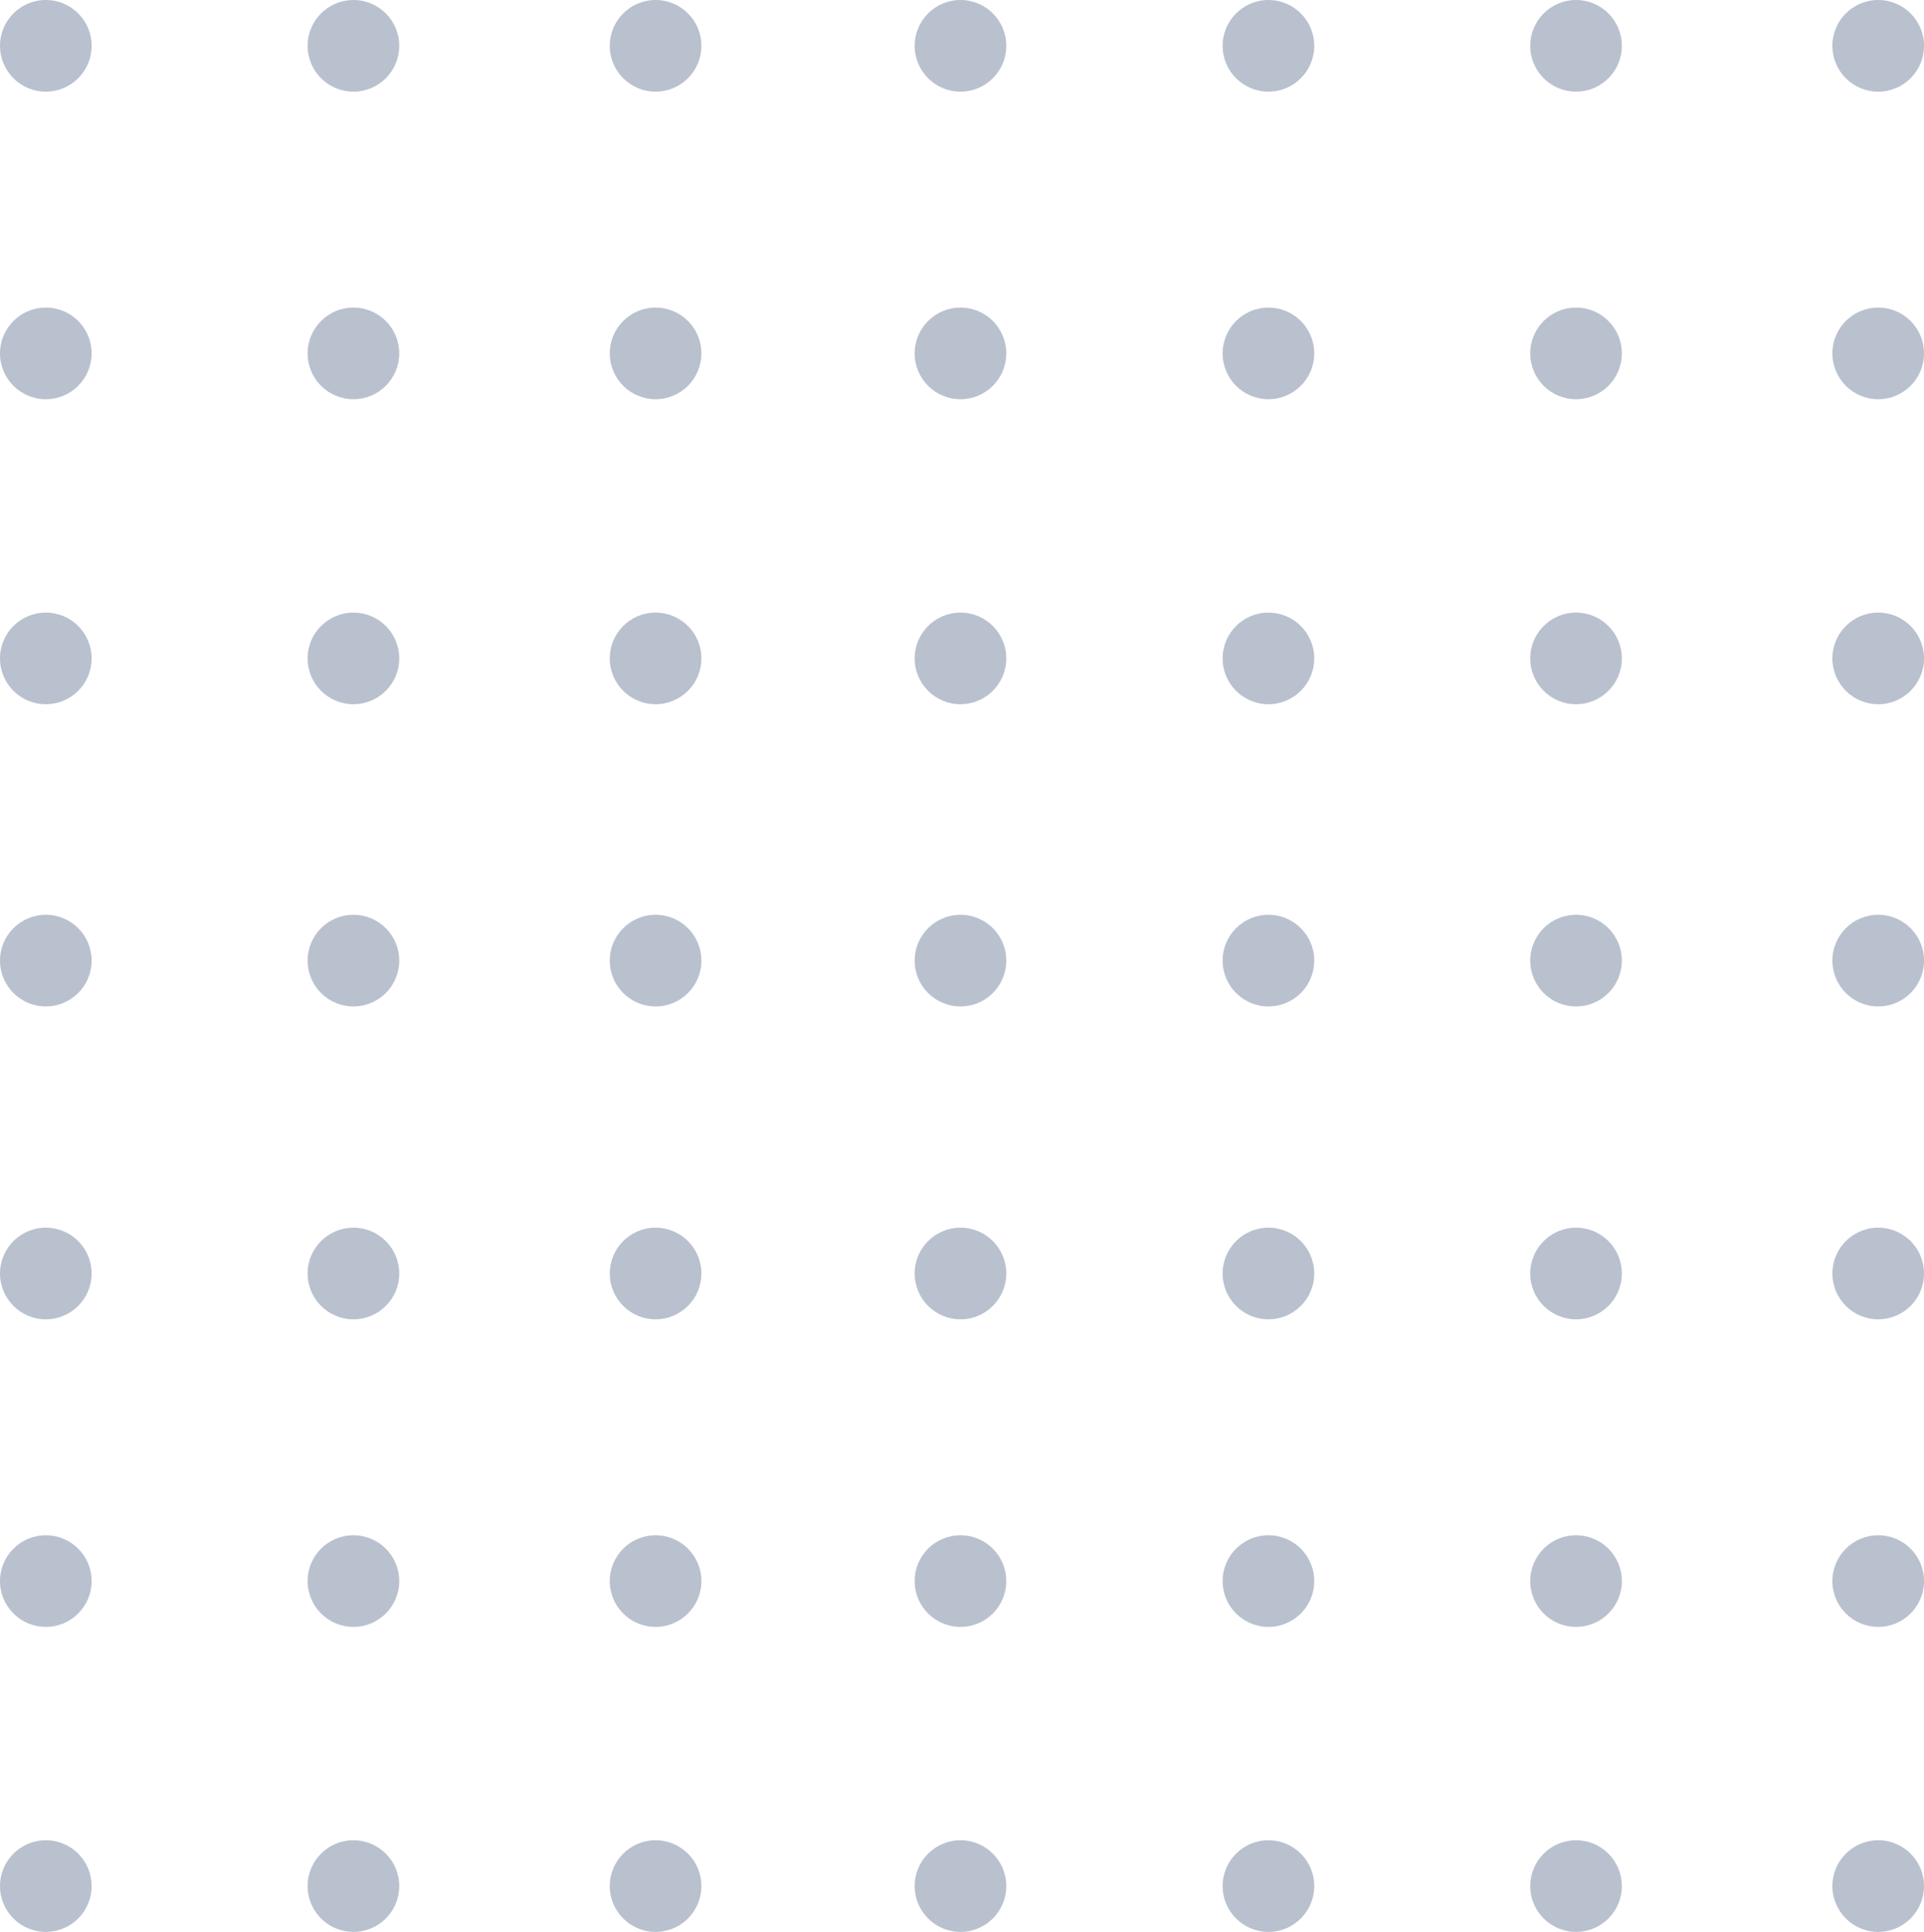 <svg xmlns="http://www.w3.org/2000/svg" width="100.065" height="100.46" viewBox="0 0 100.065 100.46">
  <g id="Group_100" data-name="Group 100" transform="translate(-122.828 -807.92)" style="mix-blend-mode: multiply;isolation: isolate">
    <circle id="Ellipse_11" data-name="Ellipse 11" cx="2.383" cy="2.383" r="2.383" transform="translate(122.828 823.914)" fill="#b9c1cf"/>
    <circle id="Ellipse_12" data-name="Ellipse 12" cx="2.383" cy="2.383" r="2.383" transform="translate(138.826 823.914)" fill="#b9c1cf"/>
    <circle id="Ellipse_13" data-name="Ellipse 13" cx="2.383" cy="2.383" r="2.383" transform="translate(154.541 823.914)" fill="#b9c1cf"/>
    <circle id="Ellipse_14" data-name="Ellipse 14" cx="2.383" cy="2.383" r="2.383" transform="translate(170.398 823.914)" fill="#b9c1cf"/>
    <circle id="Ellipse_15" data-name="Ellipse 15" cx="2.383" cy="2.383" r="2.383" transform="translate(122.828 807.92)" fill="#b9c1cf"/>
    <circle id="Ellipse_16" data-name="Ellipse 16" cx="2.383" cy="2.383" r="2.383" transform="translate(138.826 807.92)" fill="#b9c1cf"/>
    <circle id="Ellipse_17" data-name="Ellipse 17" cx="2.383" cy="2.383" r="2.383" transform="translate(154.541 807.92)" fill="#b9c1cf"/>
    <circle id="Ellipse_18" data-name="Ellipse 18" cx="2.383" cy="2.383" r="2.383" transform="translate(170.398 807.92)" fill="#b9c1cf"/>
    <circle id="Ellipse_19" data-name="Ellipse 19" cx="2.383" cy="2.383" r="2.383" transform="translate(122.828 839.775)" fill="#b9c1cf"/>
    <circle id="Ellipse_20" data-name="Ellipse 20" cx="2.383" cy="2.383" r="2.383" transform="translate(138.826 839.775)" fill="#b9c1cf"/>
    <circle id="Ellipse_21" data-name="Ellipse 21" cx="2.383" cy="2.383" r="2.383" transform="translate(154.541 839.775)" fill="#b9c1cf"/>
    <circle id="Ellipse_22" data-name="Ellipse 22" cx="2.383" cy="2.383" r="2.383" transform="translate(170.398 839.775)" fill="#b9c1cf"/>
    <circle id="Ellipse_23" data-name="Ellipse 23" cx="2.383" cy="2.383" r="2.383" transform="translate(122.828 855.489)" fill="#b9c1cf"/>
    <circle id="Ellipse_24" data-name="Ellipse 24" cx="2.383" cy="2.383" r="2.383" transform="translate(138.826 855.489)" fill="#b9c1cf"/>
    <circle id="Ellipse_25" data-name="Ellipse 25" cx="2.383" cy="2.383" r="2.383" transform="translate(154.541 855.489)" fill="#b9c1cf"/>
    <circle id="Ellipse_26" data-name="Ellipse 26" cx="2.383" cy="2.383" r="2.383" transform="translate(170.398 855.489)" fill="#b9c1cf"/>
    <circle id="Ellipse_27" data-name="Ellipse 27" cx="2.383" cy="2.383" r="2.383" transform="translate(186.415 823.914)" fill="#b9c1cf"/>
    <circle id="Ellipse_28" data-name="Ellipse 28" cx="2.383" cy="2.383" r="2.383" transform="translate(202.413 823.914)" fill="#b9c1cf"/>
    <circle id="Ellipse_29" data-name="Ellipse 29" cx="2.383" cy="2.383" r="2.383" transform="translate(218.128 823.914)" fill="#b9c1cf"/>
    <circle id="Ellipse_30" data-name="Ellipse 30" cx="2.383" cy="2.383" r="2.383" transform="translate(186.415 807.92)" fill="#b9c1cf"/>
    <circle id="Ellipse_31" data-name="Ellipse 31" cx="2.383" cy="2.383" r="2.383" transform="translate(202.413 807.92)" fill="#b9c1cf"/>
    <circle id="Ellipse_32" data-name="Ellipse 32" cx="2.383" cy="2.383" r="2.383" transform="translate(218.128 807.92)" fill="#b9c1cf"/>
    <circle id="Ellipse_33" data-name="Ellipse 33" cx="2.383" cy="2.383" r="2.383" transform="translate(186.415 839.775)" fill="#b9c1cf"/>
    <circle id="Ellipse_34" data-name="Ellipse 34" cx="2.383" cy="2.383" r="2.383" transform="translate(202.413 839.775)" fill="#b9c1cf"/>
    <circle id="Ellipse_35" data-name="Ellipse 35" cx="2.383" cy="2.383" r="2.383" transform="translate(218.128 839.775)" fill="#b9c1cf"/>
    <circle id="Ellipse_36" data-name="Ellipse 36" cx="2.383" cy="2.383" r="2.383" transform="translate(186.415 855.489)" fill="#b9c1cf"/>
    <circle id="Ellipse_37" data-name="Ellipse 37" cx="2.383" cy="2.383" r="2.383" transform="translate(202.413 855.489)" fill="#b9c1cf"/>
    <circle id="Ellipse_38" data-name="Ellipse 38" cx="2.383" cy="2.383" r="2.383" transform="translate(218.128 855.489)" fill="#b9c1cf"/>
    <circle id="Ellipse_39" data-name="Ellipse 39" cx="2.383" cy="2.383" r="2.383" transform="translate(122.828 887.754)" fill="#b9c1cf"/>
    <circle id="Ellipse_40" data-name="Ellipse 40" cx="2.383" cy="2.383" r="2.383" transform="translate(138.826 887.754)" fill="#b9c1cf"/>
    <circle id="Ellipse_41" data-name="Ellipse 41" cx="2.383" cy="2.383" r="2.383" transform="translate(154.541 887.754)" fill="#b9c1cf"/>
    <circle id="Ellipse_42" data-name="Ellipse 42" cx="2.383" cy="2.383" r="2.383" transform="translate(170.398 887.754)" fill="#b9c1cf"/>
    <circle id="Ellipse_43" data-name="Ellipse 43" cx="2.383" cy="2.383" r="2.383" transform="translate(122.828 871.76)" fill="#b9c1cf"/>
    <circle id="Ellipse_44" data-name="Ellipse 44" cx="2.383" cy="2.383" r="2.383" transform="translate(138.826 871.76)" fill="#b9c1cf"/>
    <circle id="Ellipse_45" data-name="Ellipse 45" cx="2.383" cy="2.383" r="2.383" transform="translate(154.541 871.76)" fill="#b9c1cf"/>
    <circle id="Ellipse_46" data-name="Ellipse 46" cx="2.383" cy="2.383" r="2.383" transform="translate(170.398 871.76)" fill="#b9c1cf"/>
    <circle id="Ellipse_47" data-name="Ellipse 47" cx="2.383" cy="2.383" r="2.383" transform="translate(122.828 903.614)" fill="#b9c1cf"/>
    <circle id="Ellipse_48" data-name="Ellipse 48" cx="2.383" cy="2.383" r="2.383" transform="translate(138.826 903.614)" fill="#b9c1cf"/>
    <circle id="Ellipse_49" data-name="Ellipse 49" cx="2.383" cy="2.383" r="2.383" transform="translate(154.541 903.614)" fill="#b9c1cf"/>
    <circle id="Ellipse_50" data-name="Ellipse 50" cx="2.383" cy="2.383" r="2.383" transform="translate(170.398 903.614)" fill="#b9c1cf"/>
    <circle id="Ellipse_51" data-name="Ellipse 51" cx="2.383" cy="2.383" r="2.383" transform="translate(186.415 887.754)" fill="#b9c1cf"/>
    <circle id="Ellipse_52" data-name="Ellipse 52" cx="2.383" cy="2.383" r="2.383" transform="translate(202.413 887.754)" fill="#b9c1cf"/>
    <circle id="Ellipse_53" data-name="Ellipse 53" cx="2.383" cy="2.383" r="2.383" transform="translate(218.128 887.754)" fill="#b9c1cf"/>
    <circle id="Ellipse_54" data-name="Ellipse 54" cx="2.383" cy="2.383" r="2.383" transform="translate(186.415 871.76)" fill="#b9c1cf"/>
    <circle id="Ellipse_55" data-name="Ellipse 55" cx="2.383" cy="2.383" r="2.383" transform="translate(202.413 871.76)" fill="#b9c1cf"/>
    <circle id="Ellipse_56" data-name="Ellipse 56" cx="2.383" cy="2.383" r="2.383" transform="translate(218.128 871.76)" fill="#b9c1cf"/>
    <circle id="Ellipse_57" data-name="Ellipse 57" cx="2.383" cy="2.383" r="2.383" transform="translate(186.415 903.614)" fill="#b9c1cf"/>
    <circle id="Ellipse_58" data-name="Ellipse 58" cx="2.383" cy="2.383" r="2.383" transform="translate(202.413 903.614)" fill="#b9c1cf"/>
    <circle id="Ellipse_59" data-name="Ellipse 59" cx="2.383" cy="2.383" r="2.383" transform="translate(218.128 903.614)" fill="#b9c1cf"/>
  </g>
</svg>
